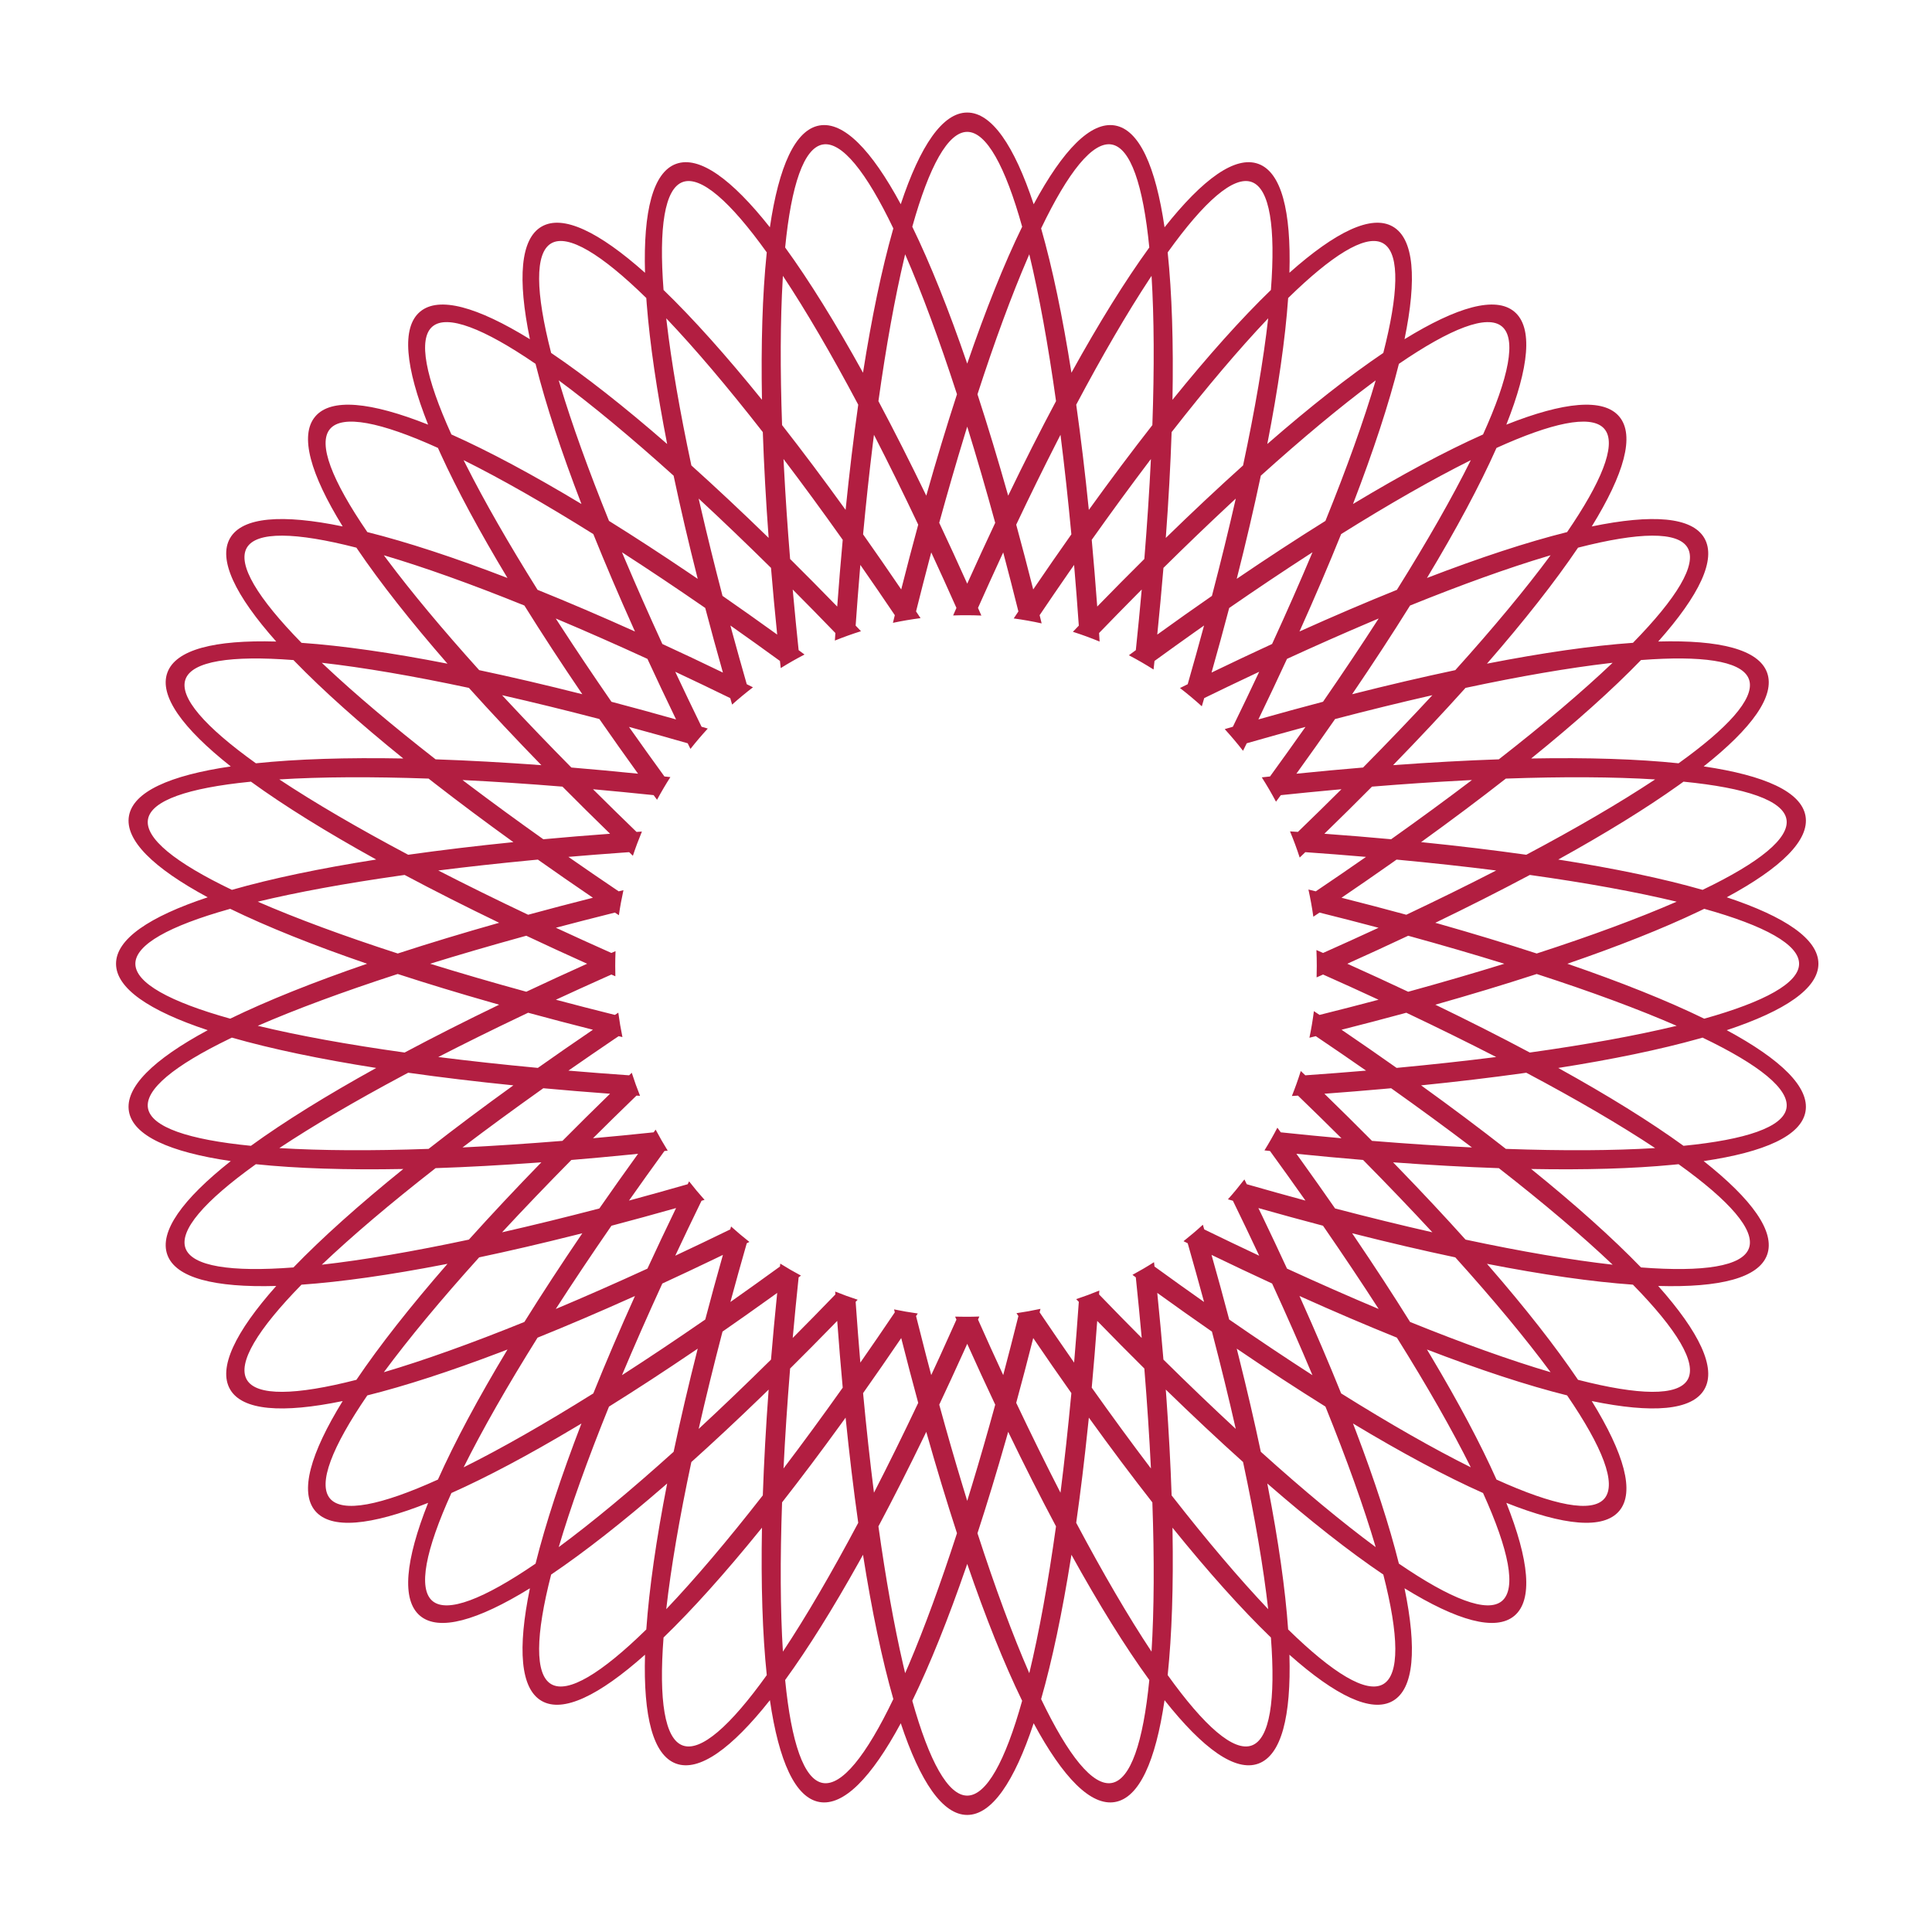 <?xml version="1.0" encoding="UTF-8"?>
<svg width="100px" height="100px" viewBox="0 0 100 100" version="1.1" xmlns="http://www.w3.org/2000/svg" xmlns:xlink="http://www.w3.org/1999/xlink">
    <!-- Generator: Sketch 63.1 (92452) - https://sketch.com -->
    <title>atoms / values / pos / four</title>
    <desc>Created with Sketch.</desc>
    <g id="atoms-/-values-/-pos-/-four" stroke="none" stroke-width="1" fill="none" fill-rule="evenodd">
        <path d="M50.063,5.825 C51.332,5.825 52.495,7.532 53.503,10.572 C55.023,7.753 56.464,6.274 57.714,6.495 C58.964,6.715 59.812,8.597 60.277,11.765 C62.264,9.254 63.94,8.048 65.132,8.482 C66.324,8.916 66.833,10.918 66.741,14.118 C69.133,11.99 70.993,11.093 72.092,11.728 C73.191,12.362 73.345,14.421 72.698,17.557 C75.424,15.877 77.411,15.317 78.383,16.133 C79.355,16.949 79.149,19.003 77.968,21.979 C80.944,20.798 82.998,20.591 83.814,21.563 C84.63,22.536 84.07,24.523 82.389,27.249 C85.525,26.602 87.584,26.755 88.218,27.854 C88.853,28.953 87.956,30.813 85.829,33.205 C89.029,33.114 91.03,33.622 91.464,34.815 C91.898,36.007 90.692,37.683 88.182,39.669 C91.349,40.135 93.231,40.983 93.452,42.233 C93.672,43.482 92.193,44.923 89.376,46.443 C92.415,47.452 94.121,48.614 94.121,49.883 C94.121,51.152 92.415,52.314 89.376,53.322 C92.194,54.843 93.672,56.284 93.452,57.533 C93.232,58.783 91.349,59.632 88.181,60.097 C90.692,62.084 91.898,63.759 91.464,64.952 C91.03,66.144 89.029,66.653 85.828,66.561 C87.956,68.953 88.853,70.813 88.218,71.912 C87.584,73.011 85.525,73.164 82.389,72.518 C84.069,75.243 84.629,77.231 83.814,78.203 C82.998,79.175 80.944,78.969 77.968,77.788 C79.149,80.763 79.355,82.818 78.383,83.634 C77.411,84.449 75.424,83.889 72.698,82.209 C73.345,85.345 73.191,87.404 72.093,88.039 C70.994,88.673 69.134,87.776 66.741,85.649 C66.833,88.849 66.324,90.85 65.132,91.285 C63.939,91.719 62.263,90.512 60.277,88.001 C59.812,91.169 58.964,93.051 57.714,93.272 C56.464,93.492 55.023,92.014 53.502,89.195 C52.495,92.235 51.332,93.941 50.063,93.941 C48.794,93.941 47.632,92.235 46.624,89.196 C45.104,92.014 43.662,93.492 42.412,93.272 C41.163,93.051 40.314,91.169 39.85,88.002 C37.863,90.512 36.187,91.718 34.995,91.285 C33.802,90.85 33.294,88.849 33.386,85.647 C30.993,87.776 29.133,88.673 28.034,88.039 C26.935,87.404 26.782,85.345 27.428,82.21 C24.703,83.889 22.715,84.449 21.743,83.634 C20.771,82.818 20.978,80.764 22.159,77.788 C19.183,78.969 17.129,79.176 16.313,78.203 C15.497,77.231 16.057,75.244 17.737,72.518 C14.602,73.165 12.543,73.011 11.909,71.912 C11.274,70.813 12.17,68.953 14.298,66.561 C11.098,66.653 9.097,66.144 8.663,64.952 C8.229,63.76 9.434,62.084 11.945,60.097 C8.777,59.632 6.895,58.783 6.675,57.533 C6.454,56.284 7.933,54.842 10.752,53.322 C7.713,52.315 6.006,51.152 6.006,49.883 C6.006,48.614 7.712,47.452 10.751,46.444 C7.933,44.924 6.455,43.482 6.675,42.233 C6.895,40.983 8.778,40.135 11.945,39.67 C9.434,37.683 8.228,36.007 8.663,34.815 C9.097,33.622 11.098,33.114 14.298,33.206 C12.17,30.813 11.274,28.953 11.908,27.854 C12.543,26.755 14.601,26.602 17.737,27.248 C16.057,24.523 15.497,22.536 16.313,21.563 C17.129,20.591 19.183,20.798 22.159,21.979 C20.977,19.003 20.771,16.949 21.743,16.133 C22.715,15.317 24.703,15.877 27.428,17.557 C26.782,14.422 26.935,12.362 28.034,11.728 C29.133,11.093 30.994,11.99 33.386,14.119 C33.293,10.918 33.802,8.916 34.994,8.482 C36.187,8.048 37.863,9.254 39.849,11.765 C40.315,8.597 41.163,6.715 42.413,6.495 C43.662,6.274 45.103,7.753 46.623,10.57 C47.632,7.532 48.794,5.825 50.063,5.825 Z M50.063,80.947 L50.009,81.106 C49.072,83.821 48.134,86.155 47.22,88.032 C48.096,91.163 49.07,92.941 50.063,92.941 C51.057,92.941 52.031,91.163 52.906,88.032 C51.974,86.117 51.018,83.729 50.063,80.947 Z M55.457,80.474 L55.431,80.639 C54.98,83.475 54.462,85.937 53.888,87.945 C55.294,90.877 56.562,92.46 57.541,92.287 C58.519,92.114 59.169,90.194 59.488,86.958 C58.237,85.235 56.881,83.049 55.457,80.474 Z M44.669,80.474 L44.467,80.838 C43.118,83.255 41.831,85.316 40.639,86.957 C40.957,90.194 41.607,92.114 42.586,92.287 C43.565,92.46 44.833,90.877 46.239,87.944 C45.653,85.898 45.126,83.38 44.669,80.474 Z M39.439,79.072 L39.334,79.203 C37.525,81.433 35.847,83.305 34.345,84.757 C34.096,88 34.403,90.005 35.337,90.345 C36.271,90.685 37.794,89.347 39.688,86.703 C39.466,84.585 39.385,82.014 39.439,79.072 Z M60.687,79.073 L60.69,79.241 C60.739,82.112 60.656,84.625 60.439,86.703 C62.333,89.346 63.856,90.685 64.79,90.345 C65.724,90.005 66.03,88 65.782,84.757 C64.251,83.278 62.536,81.361 60.687,79.073 Z M65.595,76.785 L65.626,76.948 C66.173,79.767 66.528,82.257 66.674,84.341 C68.999,86.616 70.732,87.67 71.593,87.173 C72.453,86.676 72.407,84.648 71.6,81.499 C69.835,80.307 67.813,78.717 65.595,76.785 Z M34.532,76.785 L34.392,76.907 C32.228,78.784 30.254,80.333 28.527,81.499 C27.719,84.649 27.673,86.676 28.534,87.173 C29.395,87.67 31.128,86.616 33.452,84.341 C33.602,82.217 33.968,79.671 34.532,76.785 Z M52.183,74.111 L52.076,74.489 C51.586,76.208 51.091,77.836 50.594,79.36 C51.508,82.18 52.413,84.623 53.276,86.604 C53.782,84.504 54.249,81.94 54.659,79.004 C53.851,77.486 53.023,75.851 52.183,74.111 Z M47.943,74.112 L47.861,74.282 C47.05,75.958 46.249,77.536 45.467,79.005 C45.848,81.731 46.278,84.136 46.743,86.147 L46.85,86.603 L47.036,86.173 C47.843,84.272 48.684,81.978 49.533,79.36 C49,77.724 48.468,75.97 47.943,74.112 Z M43.768,73.376 L43.54,73.692 C42.491,75.14 41.469,76.5 40.48,77.763 C40.375,80.725 40.389,83.331 40.523,85.488 C41.717,83.688 43.032,81.438 44.422,78.821 C44.181,77.117 43.963,75.297 43.768,73.376 Z M56.359,73.376 L56.318,73.763 C56.134,75.542 55.929,77.232 55.704,78.82 C57.094,81.438 58.409,83.687 59.603,85.488 C59.737,83.331 59.752,80.725 59.646,77.763 C58.586,76.409 57.487,74.943 56.359,73.376 Z M60.34,71.924 L60.37,72.315 C60.497,74.099 60.589,75.798 60.643,77.402 C62.467,79.738 64.153,81.724 65.641,83.291 C65.398,81.143 64.96,78.573 64.341,75.674 C63.062,74.525 61.725,73.271 60.34,71.924 Z M39.785,71.924 L39.382,72.316 C38.141,73.516 36.939,74.638 35.784,75.676 C35.167,78.575 34.728,81.143 34.485,83.29 C35.974,81.724 37.66,79.737 39.483,77.4 C39.542,75.681 39.643,73.851 39.785,71.924 Z M30.096,73.68 L29.739,73.893 C27.362,75.311 25.217,76.453 23.365,77.278 C22.022,80.24 21.625,82.229 22.386,82.868 C23.147,83.506 25.037,82.77 27.72,80.934 C28.237,78.868 29.039,76.424 30.096,73.68 Z M70.03,73.679 L70.179,74.068 C71.163,76.655 71.915,78.966 72.406,80.933 C75.089,82.77 76.979,83.506 77.74,82.868 C78.502,82.229 78.105,80.24 76.762,77.278 C74.818,76.412 72.55,75.197 70.03,73.679 Z M64.013,69.805 L64.108,70.184 C64.543,71.918 64.928,73.575 65.26,75.144 C67.462,77.13 69.468,78.794 71.206,80.079 C70.594,78.006 69.716,75.552 68.604,72.804 C67.144,71.894 65.61,70.892 64.013,69.805 Z M36.114,69.805 L35.957,69.912 C34.416,70.958 32.933,71.925 31.521,72.806 C30.41,75.553 29.532,78.006 28.92,80.078 C30.658,78.795 32.664,77.13 34.866,75.145 C35.222,73.462 35.639,71.677 36.114,69.805 Z M26.268,69.85 L25.879,69.999 C23.291,70.983 20.98,71.735 19.012,72.226 C17.176,74.91 16.44,76.799 17.079,77.561 C17.718,78.322 19.706,77.925 22.668,76.582 C23.535,74.638 24.75,72.37 26.268,69.85 Z M73.859,69.85 L74.073,70.207 C75.491,72.585 76.633,74.73 77.458,76.582 C80.42,77.925 82.409,78.322 83.048,77.561 C83.687,76.799 82.95,74.909 81.113,72.225 C79.049,71.71 76.604,70.907 73.859,69.85 Z M50.063,69.556 L49.871,69.983 C49.45,70.914 49.031,71.822 48.615,72.706 C49.015,74.166 49.418,75.565 49.822,76.895 L50.063,77.684 L50.305,76.895 C50.709,75.564 51.112,74.166 51.513,72.706 C51.032,71.688 50.549,70.637 50.063,69.556 Z M53.479,69.257 L53.476,69.272 C53.187,70.415 52.894,71.529 52.599,72.611 C53.377,74.252 54.143,75.807 54.891,77.263 C55.096,75.638 55.284,73.915 55.454,72.107 C54.804,71.188 54.145,70.238 53.479,69.257 Z M46.647,69.258 L46.64,69.268 C45.976,70.245 45.32,71.192 44.673,72.108 C44.842,73.916 45.031,75.639 45.236,77.262 C45.984,75.807 46.75,74.253 47.527,72.612 C47.231,71.525 46.937,70.406 46.647,69.258 Z M43.334,68.369 L43.117,68.593 C42.366,69.363 41.625,70.111 40.896,70.834 C40.749,72.644 40.635,74.373 40.555,76.007 C41.544,74.704 42.569,73.306 43.619,71.826 C43.516,70.705 43.421,69.552 43.334,68.369 Z M56.793,68.371 L56.791,68.382 C56.705,69.56 56.61,70.708 56.508,71.825 C57.558,73.306 58.582,74.704 59.572,76.008 C59.491,74.373 59.378,72.644 59.231,70.834 C58.432,70.042 57.618,69.22 56.793,68.371 Z M67.261,67.08 L67.338,67.253 C68.1,68.952 68.795,70.579 69.417,72.122 C71.93,73.695 74.194,74.986 76.128,75.948 C75.165,74.013 73.875,71.749 72.302,69.236 C70.706,68.593 69.022,67.873 67.261,67.08 Z M32.866,67.08 L32.693,67.158 C30.994,67.92 29.367,68.615 27.824,69.237 C26.252,71.749 24.961,74.013 23.998,75.948 C25.932,74.986 28.197,73.695 30.71,72.123 C31.353,70.526 32.073,68.841 32.866,67.08 Z M40.227,66.921 L39.847,67.194 C39.017,67.79 38.2,68.366 37.397,68.923 C36.938,70.681 36.526,72.364 36.163,73.96 C37.364,72.847 38.615,71.649 39.907,70.373 C40.001,69.251 40.107,68.1 40.227,66.921 Z M59.898,66.919 L59.901,66.934 C60.02,68.108 60.126,69.255 60.219,70.373 C61.511,71.649 62.762,72.847 63.963,73.959 C63.601,72.363 63.189,70.681 62.73,68.924 C61.804,68.282 60.86,67.613 59.898,66.919 Z M76.965,65.415 L77.075,65.541 C78.957,67.709 80.51,69.688 81.679,71.419 C84.828,72.227 86.855,72.273 87.352,71.412 C87.849,70.551 86.796,68.818 84.52,66.494 C82.398,66.345 79.852,65.979 76.965,65.415 Z M23.162,65.415 L22.998,65.447 C20.179,65.993 17.689,66.348 15.605,66.495 C13.331,68.819 12.277,70.551 12.775,71.412 C13.271,72.273 15.298,72.227 18.448,71.419 C19.64,69.654 21.23,67.633 23.162,65.415 Z M62.708,64.953 L62.712,64.966 C63.034,66.102 63.338,67.214 63.623,68.298 C65.116,69.33 66.557,70.293 67.932,71.179 C67.299,69.671 66.601,68.085 65.844,66.435 C64.821,65.963 63.775,65.469 62.708,64.953 Z M37.418,64.953 L36.996,65.157 C36.075,65.599 35.17,66.026 34.282,66.435 C33.525,68.086 32.827,69.671 32.193,71.179 C33.569,70.293 35.01,69.33 36.504,68.298 C36.79,67.21 37.095,66.094 37.418,64.953 Z M51.926,28.593 L51.773,28.924 C51.391,29.752 51.007,30.6 50.621,31.465 L50.795,31.861 C50.532,31.849 50.267,31.844 50,31.844 C49.777,31.844 49.555,31.848 49.334,31.856 C49.391,31.724 49.448,31.594 49.505,31.465 C49.068,30.484 48.633,29.525 48.201,28.593 L48.107,28.947 C47.875,29.828 47.644,30.729 47.415,31.647 L47.647,31.995 C47.164,32.057 46.688,32.139 46.218,32.238 C46.251,32.104 46.283,31.973 46.315,31.841 C45.714,30.95 45.119,30.082 44.531,29.239 L44.501,29.604 C44.425,30.512 44.354,31.438 44.288,32.382 L44.564,32.671 C44.106,32.815 43.655,32.977 43.213,33.155 C43.222,33.024 43.23,32.894 43.239,32.765 C42.492,31.992 41.756,31.241 41.031,30.513 L41.064,30.877 C41.147,31.785 41.238,32.71 41.337,33.652 L41.642,33.878 C41.222,34.096 40.811,34.33 40.411,34.58 C40.397,34.456 40.384,34.333 40.37,34.211 C39.501,33.579 38.645,32.967 37.805,32.376 L37.9,32.729 C38.14,33.609 38.391,34.505 38.652,35.415 L38.973,35.575 C38.602,35.859 38.242,36.157 37.894,36.469 C37.861,36.356 37.829,36.245 37.797,36.134 C36.83,35.662 35.881,35.207 34.951,34.771 L35.006,34.889 C35.426,35.782 35.861,36.691 36.312,37.616 L36.635,37.71 C36.323,38.05 36.024,38.4 35.738,38.763 C35.69,38.665 35.642,38.568 35.595,38.472 C34.562,38.175 33.548,37.893 32.556,37.624 L32.631,37.732 C33.199,38.538 33.786,39.358 34.391,40.19 L34.698,40.223 C34.454,40.605 34.224,40.996 34.008,41.396 C33.948,41.315 33.89,41.236 33.832,41.156 C32.765,41.045 31.718,40.943 30.694,40.851 L30.786,40.942 C31.486,41.638 32.207,42.345 32.947,43.06 L33.225,43.041 C33.055,43.452 32.899,43.869 32.758,44.294 C32.693,44.231 32.629,44.17 32.565,44.108 L32.173,44.136 C31.237,44.203 30.319,44.275 29.42,44.352 C30.264,44.94 31.131,45.535 32.022,46.135 L32.269,46.076 C32.175,46.502 32.096,46.934 32.033,47.371 C31.964,47.326 31.896,47.28 31.828,47.235 L31.599,47.292 C30.636,47.533 29.694,47.776 28.773,48.02 C29.706,48.453 30.663,48.888 31.645,49.325 L31.86,49.231 C31.849,49.486 31.844,49.742 31.844,50 C31.844,50.178 31.846,50.355 31.851,50.532 C31.782,50.502 31.714,50.472 31.646,50.442 L31.286,50.602 C30.429,50.985 29.591,51.367 28.772,51.746 C29.765,52.01 30.785,52.272 31.827,52.532 L32.003,52.415 C32.06,52.841 32.131,53.263 32.217,53.679 C32.151,53.663 32.087,53.648 32.022,53.632 L31.827,53.762 C31.005,54.319 30.202,54.87 29.42,55.415 C30.443,55.502 31.492,55.583 32.563,55.658 L32.7,55.527 C32.829,55.931 32.972,56.329 33.128,56.72 C33.067,56.716 33.006,56.712 32.945,56.708 L32.778,56.87 C32.064,57.56 31.369,58.243 30.694,58.915 C31.718,58.824 32.765,58.722 33.833,58.609 L33.936,58.469 C34.132,58.84 34.34,59.202 34.56,59.557 L34.391,59.576 L34.391,59.576 C33.759,60.446 33.147,61.301 32.556,62.142 C33.548,61.874 34.561,61.592 35.594,61.295 L35.667,61.146 C35.923,61.475 36.19,61.795 36.468,62.105 L36.311,62.151 L36.311,62.151 C35.841,63.116 35.387,64.065 34.951,64.995 C35.882,64.559 36.831,64.105 37.797,63.634 L37.84,63.483 C38.147,63.76 38.464,64.027 38.789,64.282 L38.652,64.351 L38.652,64.351 C38.355,65.384 38.073,66.398 37.805,67.391 C38.645,66.799 39.501,66.187 40.37,65.556 L40.387,65.405 C40.736,65.624 41.093,65.83 41.458,66.025 L41.337,66.114 L41.337,66.114 C41.225,67.182 41.123,68.229 41.031,69.252 C41.756,68.525 42.493,67.773 43.239,67 L43.229,66.851 C43.611,67.005 43.999,67.146 44.393,67.274 L44.288,67.383 L44.288,67.383 C44.363,68.454 44.444,69.503 44.531,70.528 C45.119,69.685 45.714,68.817 46.315,67.926 L46.277,67.774 C46.681,67.858 47.09,67.929 47.504,67.986 L47.415,68.119 L47.415,68.119 C47.588,68.814 47.762,69.499 47.937,70.173 L48.2,71.173 L48.634,70.234 C48.923,69.602 49.213,68.958 49.505,68.303 L49.437,68.148 C49.624,68.153 49.812,68.156 50,68.156 C50.232,68.156 50.462,68.152 50.691,68.143 C50.668,68.197 50.645,68.25 50.622,68.302 C51.058,69.283 51.493,70.241 51.926,71.174 C52.19,70.181 52.452,69.162 52.712,68.119 L52.613,67.97 C53.032,67.909 53.446,67.835 53.855,67.746 C53.841,67.806 53.826,67.867 53.811,67.926 C54.413,68.817 55.008,69.685 55.596,70.528 C55.682,69.504 55.764,68.455 55.839,67.383 L55.703,67.243 C56.109,67.108 56.509,66.96 56.901,66.799 C56.897,66.866 56.892,66.933 56.888,67 C57.633,67.773 58.37,68.525 59.095,69.253 C59.003,68.229 58.901,67.182 58.789,66.114 L58.616,65.986 C58.996,65.78 59.369,65.562 59.732,65.33 C59.74,65.406 59.748,65.481 59.756,65.555 C60.625,66.186 61.481,66.799 62.322,67.39 C62.053,66.398 61.771,65.384 61.475,64.351 L61.259,64.244 C61.603,63.972 61.937,63.688 62.26,63.392 C62.284,63.473 62.307,63.554 62.33,63.634 C63.296,64.105 64.245,64.559 65.176,64.996 C64.74,64.065 64.286,63.116 63.815,62.151 L63.558,62.076 C63.854,61.744 64.138,61.401 64.41,61.047 C64.451,61.13 64.492,61.213 64.532,61.295 C65.565,61.591 66.579,61.874 67.571,62.142 C66.979,61.301 66.367,60.445 65.735,59.576 L65.448,59.544 C65.685,59.162 65.908,58.77 66.117,58.369 C66.177,58.449 66.235,58.529 66.293,58.609 C67.362,58.722 68.41,58.824 69.434,58.916 C68.706,58.191 67.954,57.454 67.182,56.709 L66.868,56.729 C67.037,56.306 67.191,55.874 67.328,55.436 C67.408,55.51 67.485,55.584 67.563,55.658 C68.635,55.583 69.684,55.502 70.708,55.415 C69.865,54.828 68.997,54.233 68.106,53.632 L67.943,53.671 L67.776,53.713 C67.87,53.26 67.948,52.801 68.007,52.337 C68.105,52.402 68.202,52.467 68.299,52.532 C69.341,52.272 70.359,52.01 71.353,51.746 C70.421,51.313 69.463,50.878 68.481,50.441 L68.33,50.509 L68.147,50.589 C68.153,50.393 68.156,50.197 68.156,50 C68.156,49.723 68.15,49.447 68.138,49.174 C68.254,49.224 68.369,49.275 68.483,49.325 C69.464,48.888 70.421,48.453 71.354,48.021 C70.36,47.757 69.342,47.494 68.299,47.235 L67.978,47.449 C67.912,46.974 67.826,46.504 67.724,46.042 C67.852,46.073 67.979,46.104 68.105,46.135 C68.996,45.534 69.863,44.94 70.705,44.353 C69.683,44.264 68.634,44.183 67.563,44.108 L67.272,44.387 C67.123,43.927 66.956,43.475 66.771,43.032 C66.909,43.041 67.044,43.05 67.18,43.059 C67.953,42.313 68.704,41.576 69.433,40.851 L69.068,40.884 C68.161,40.967 67.236,41.058 66.295,41.157 L66.045,41.495 C65.817,41.065 65.572,40.645 65.31,40.236 L65.736,40.19 L65.736,40.19 C66.367,39.321 66.979,38.465 67.571,37.625 L67.274,37.705 C66.376,37.949 65.461,38.205 64.531,38.472 L64.339,38.861 C64.038,38.475 63.722,38.1 63.392,37.739 L63.813,37.616 L63.813,37.616 C64.285,36.65 64.739,35.702 65.176,34.771 L64.845,34.927 C64.02,35.315 63.181,35.718 62.33,36.133 L62.206,36.558 C61.842,36.228 61.465,35.912 61.076,35.612 L61.475,35.415 L61.475,35.415 C61.771,34.382 62.054,33.368 62.322,32.376 L61.874,32.692 C61.178,33.185 60.472,33.691 59.757,34.211 L59.708,34.654 C59.293,34.391 58.868,34.145 58.431,33.916 L58.79,33.652 L58.79,33.652 C58.902,32.584 59.004,31.537 59.096,30.513 L58.838,30.773 C58.196,31.42 57.546,32.084 56.888,32.765 L56.916,33.207 C56.464,33.021 56.003,32.852 55.533,32.702 L55.839,32.383 L55.839,32.383 C55.764,31.312 55.683,30.263 55.595,29.24 L55.282,29.689 C54.796,30.391 54.306,31.108 53.811,31.841 L53.915,32.267 C53.44,32.162 52.958,32.077 52.47,32.01 L52.712,31.648 L52.712,31.648 C52.452,30.605 52.19,29.586 51.926,28.593 Z M30.141,63.833 L29.763,63.928 C28.028,64.364 26.37,64.749 24.801,65.081 C22.816,67.282 21.152,69.288 19.868,71.026 C21.941,70.414 24.394,69.536 27.142,68.424 C28.052,66.965 29.055,65.43 30.141,63.833 Z M69.986,63.833 L70.092,63.99 C71.138,65.53 72.104,67.012 72.985,68.424 C75.732,69.536 78.186,70.414 80.259,71.026 C78.974,69.288 77.311,67.283 75.326,65.081 C73.643,64.725 71.858,64.308 69.986,63.833 Z M34.992,62.531 L34.981,62.532 C33.845,62.854 32.733,63.158 31.648,63.444 C30.616,64.937 29.653,66.378 28.766,67.753 C30.275,67.119 31.861,66.421 33.511,65.664 C33.983,64.642 34.476,63.597 34.992,62.531 Z M65.133,62.529 L65.337,62.95 C65.78,63.871 66.206,64.776 66.615,65.663 C68.265,66.42 69.851,67.119 71.36,67.753 C70.473,66.377 69.51,64.937 68.478,63.443 C67.389,63.156 66.273,62.851 65.133,62.529 Z M13.243,60.259 L13.191,60.297 C10.583,62.173 9.265,63.682 9.602,64.61 C9.942,65.544 11.947,65.851 15.189,65.602 C16.669,64.071 18.586,62.356 20.874,60.507 C17.932,60.562 15.361,60.48 13.243,60.259 Z M86.883,60.259 L86.569,60.29 C84.513,60.488 82.05,60.559 79.253,60.507 C81.541,62.356 83.458,64.072 84.938,65.602 C88.18,65.851 90.185,65.544 90.524,64.61 C90.864,63.676 89.526,62.152 86.883,60.259 Z M72.106,60.162 L72.377,60.442 C73.622,61.726 74.784,62.969 75.856,64.162 C78.754,64.78 81.323,65.218 83.471,65.461 C81.905,63.973 79.918,62.287 77.581,60.464 C75.862,60.405 74.032,60.304 72.106,60.162 Z M28.021,60.161 L27.832,60.175 C25.975,60.31 24.209,60.407 22.546,60.463 C20.209,62.286 18.223,63.972 16.656,65.461 C18.803,65.219 21.371,64.78 24.27,64.162 C25.421,62.883 26.674,61.545 28.021,60.161 Z M33.026,59.72 L32.559,59.767 C31.543,59.868 30.547,59.959 29.573,60.04 C28.297,61.332 27.099,62.583 25.986,63.784 C27.583,63.421 29.265,63.009 31.022,62.55 C31.664,61.625 32.333,60.681 33.026,59.72 Z M67.101,59.72 L67.374,60.1 C67.97,60.93 68.547,61.747 69.104,62.55 C70.861,63.009 72.544,63.421 74.14,63.784 C73.027,62.583 71.829,61.331 70.553,60.039 C69.432,59.946 68.28,59.84 67.101,59.72 Z M78.999,55.524 L78.826,55.549 C77.173,55.78 75.411,55.99 73.555,56.178 C75.122,57.307 76.589,58.406 77.943,59.466 C80.906,59.572 83.512,59.557 85.669,59.424 C83.868,58.23 81.618,56.914 78.999,55.524 Z M21.128,55.524 L20.868,55.662 C18.36,57.001 16.199,58.269 14.458,59.424 C16.614,59.557 19.221,59.572 22.183,59.466 C23.538,58.406 25.005,57.307 26.572,56.178 C24.65,55.984 22.831,55.765 21.128,55.524 Z M72.005,56.327 L71.61,56.363 C70.614,56.452 69.594,56.535 68.551,56.612 C69.4,57.438 70.221,58.251 71.014,59.051 C72.824,59.198 74.553,59.312 76.188,59.392 C74.884,58.403 73.486,57.378 72.005,56.327 Z M28.122,56.327 L27.986,56.424 C26.555,57.441 25.203,58.433 23.939,59.392 C25.574,59.312 27.302,59.198 29.112,59.051 C29.905,58.252 30.727,57.438 31.576,56.612 C30.395,56.525 29.243,56.43 28.122,56.327 Z M12.001,53.707 L11.857,53.777 C9.017,55.155 7.49,56.397 7.659,57.36 C7.832,58.339 9.752,58.989 12.988,59.307 C14.712,58.057 16.898,56.701 19.473,55.277 C16.566,54.82 14.048,54.293 12.001,53.707 Z M88.124,53.707 L87.925,53.764 C85.915,54.327 83.466,54.835 80.654,55.277 C83.228,56.701 85.414,58.057 87.138,59.307 C90.374,58.989 92.295,58.339 92.467,57.36 C92.64,56.381 91.057,55.113 88.124,53.707 Z M72.79,52.419 L72.626,52.464 C71.592,52.745 70.528,53.023 69.438,53.299 C70.417,53.965 71.368,54.624 72.288,55.274 C74.096,55.104 75.818,54.916 77.442,54.711 C75.985,53.963 74.431,53.197 72.79,52.419 Z M27.336,52.419 L27.011,52.574 C25.489,53.298 24.044,54.012 22.685,54.711 C24.309,54.916 26.032,55.104 27.839,55.274 C28.759,54.624 29.71,53.965 30.69,53.299 C29.542,53.009 28.423,52.715 27.336,52.419 Z M79.54,50.414 L79.431,50.449 C77.827,50.97 76.109,51.489 74.292,52.003 C76.031,52.843 77.665,53.67 79.183,54.479 C82.119,54.069 84.683,53.602 86.784,53.096 C84.803,52.233 82.36,51.328 79.54,50.414 Z M20.587,50.414 L20.526,50.433 C17.733,51.341 15.31,52.239 13.343,53.095 C15.443,53.602 18.007,54.069 20.943,54.479 C22.461,53.67 24.097,52.842 25.836,52.003 L25.46,51.896 C23.74,51.406 22.112,50.911 20.587,50.414 Z M88.211,47.04 L87.926,47.177 C86.061,48.066 83.772,48.975 81.126,49.883 C83.909,50.838 86.297,51.794 88.211,52.727 C91.343,51.851 93.121,50.877 93.121,49.883 C93.121,48.889 91.343,47.915 88.211,47.04 Z M11.915,47.04 L11.854,47.058 C8.761,47.928 7.006,48.896 7.006,49.883 C7.006,50.877 8.784,51.851 11.916,52.726 C13.831,51.794 16.219,50.838 19.001,49.883 C16.219,48.929 13.83,47.972 11.915,47.04 Z M27.241,48.434 L27.079,48.478 C25.387,48.945 23.778,49.414 22.263,49.883 C23.827,50.367 25.49,50.852 27.241,51.332 C28.259,50.852 29.31,50.369 30.39,49.883 C29.31,49.398 28.259,48.914 27.241,48.434 Z M72.887,48.434 L72.732,48.506 C71.762,48.963 70.763,49.422 69.736,49.883 C70.817,50.369 71.868,50.853 72.887,51.333 C74.637,50.852 76.3,50.367 77.863,49.884 C76.3,49.399 74.637,48.915 72.887,48.434 Z M20.943,45.287 L20.653,45.328 C17.838,45.729 15.374,46.181 13.342,46.671 C15.324,47.534 17.768,48.439 20.588,49.353 C22.223,48.82 23.978,48.288 25.837,47.763 C24.097,46.924 22.461,46.096 20.943,45.287 Z M79.184,45.287 L79.084,45.34 C77.594,46.132 75.992,46.942 74.29,47.764 L74.474,47.815 C76.265,48.324 77.958,48.837 79.54,49.353 C82.359,48.439 84.803,47.534 86.784,46.671 C84.683,46.165 82.12,45.698 79.184,45.287 Z M27.84,44.493 L27.481,44.527 C25.803,44.688 24.201,44.864 22.685,45.056 C24.141,45.804 25.695,46.57 27.336,47.347 C28.422,47.051 29.54,46.758 30.689,46.467 C29.709,45.801 28.759,45.143 27.84,44.493 Z M72.286,44.493 L71.963,44.721 C71.145,45.297 70.302,45.879 69.436,46.467 C70.586,46.758 71.704,47.051 72.791,47.347 C74.432,46.57 75.986,45.804 77.442,45.056 C75.817,44.851 74.094,44.662 72.286,44.493 Z M12.989,40.459 L12.925,40.466 C9.727,40.786 7.831,41.434 7.66,42.406 C7.487,43.385 9.07,44.653 12.003,46.059 C14.049,45.473 16.567,44.946 19.472,44.489 C16.898,43.066 14.712,41.71 12.989,40.459 Z M87.138,40.459 L86.881,40.644 C85.199,41.843 83.102,43.136 80.654,44.49 C83.56,44.946 86.078,45.473 88.125,46.059 C91.057,44.653 92.639,43.385 92.467,42.406 C92.294,41.428 90.374,40.777 87.138,40.459 Z M77.943,40.3 C76.588,41.36 75.122,42.459 73.555,43.588 C75.477,43.783 77.297,44.002 79,44.242 C81.6,42.862 83.836,41.555 85.631,40.368 L85.669,40.343 C83.512,40.209 80.906,40.195 77.943,40.3 Z M14.457,40.343 C16.259,41.537 18.508,42.852 21.127,44.242 C22.83,44.002 24.65,43.783 26.572,43.589 C25.127,42.547 23.767,41.532 22.501,40.548 L22.184,40.3 C19.221,40.195 16.614,40.209 14.457,40.343 Z M76.188,40.374 L75.717,40.399 C74.222,40.477 72.651,40.582 71.014,40.716 C70.221,41.515 69.399,42.329 68.549,43.155 C69.731,43.241 70.884,43.336 72.005,43.439 C73.486,42.388 74.884,41.364 76.188,40.374 Z M23.94,40.375 L24.248,40.608 C25.463,41.525 26.758,42.472 28.123,43.44 C29.244,43.336 30.396,43.241 31.578,43.155 C30.728,42.329 29.906,41.515 29.113,40.716 C27.303,40.568 25.574,40.455 23.94,40.375 Z M25.988,35.983 L26.25,36.266 C27.288,37.38 28.398,38.536 29.574,39.727 C30.696,39.82 31.848,39.927 33.026,40.047 C32.333,39.086 31.664,38.141 31.022,37.216 C29.266,36.758 27.583,36.346 25.988,35.983 Z M74.14,35.982 L74.039,36.006 C72.473,36.363 70.824,36.767 69.104,37.217 C68.462,38.142 67.794,39.086 67.1,40.047 C68.279,39.927 69.43,39.82 70.552,39.727 C71.829,38.435 73.027,37.183 74.14,35.982 Z M16.656,34.305 L16.855,34.493 C18.389,35.935 20.307,37.556 22.546,39.303 C24.266,39.362 26.095,39.463 28.021,39.605 C26.674,38.221 25.421,36.884 24.271,35.605 C21.372,34.986 18.803,34.548 16.656,34.305 Z M83.469,34.306 L83.318,34.323 C81.202,34.569 78.686,35.001 75.855,35.605 C74.705,36.884 73.452,38.221 72.106,39.604 C74.031,39.463 75.86,39.362 77.579,39.303 C79.916,37.481 81.903,35.795 83.469,34.306 Z M9.602,35.157 C9.262,36.091 10.601,37.614 13.245,39.508 C15.362,39.286 17.933,39.205 20.874,39.259 C18.616,37.435 16.72,35.741 15.248,34.225 L15.19,34.165 C11.947,33.916 9.942,34.223 9.602,35.157 Z M84.938,34.164 C83.458,35.695 81.541,37.41 79.253,39.259 C82.194,39.205 84.765,39.286 86.882,39.508 C89.438,37.677 90.774,36.193 90.553,35.252 L90.524,35.157 L90.485,35.066 C90.05,34.203 88.073,33.924 84.938,34.164 Z M28.766,32.013 L28.977,32.339 C29.805,33.616 30.698,34.947 31.649,36.324 C32.737,36.61 33.853,36.915 34.993,37.238 C34.477,36.171 33.983,35.125 33.511,34.103 C31.861,33.346 30.275,32.648 28.766,32.013 Z M71.36,32.013 L70.927,32.196 C69.548,32.781 68.108,33.418 66.615,34.103 C66.143,35.125 65.649,36.171 65.134,37.237 C66.274,36.915 67.39,36.61 68.479,36.323 C69.51,34.83 70.473,33.389 71.36,32.013 Z M80.259,28.74 L80.094,28.789 C78.056,29.399 75.66,30.26 72.985,31.342 C72.075,32.802 71.072,34.336 69.986,35.933 C71.858,35.459 73.643,35.042 75.326,34.686 C77.31,32.484 78.974,30.478 80.259,28.74 Z M19.869,28.741 L20.031,28.96 C21.292,30.647 22.9,32.576 24.802,34.686 C26.485,35.042 28.269,35.459 30.141,35.933 C29.054,34.336 28.052,32.802 27.142,31.342 C24.394,30.23 21.941,29.353 19.869,28.741 Z M67.934,28.586 L67.782,28.684 C66.452,29.544 65.062,30.474 63.623,31.469 C63.336,32.557 63.031,33.673 62.709,34.812 C63.775,34.298 64.821,33.803 65.843,33.332 C66.601,31.682 67.299,30.095 67.934,28.586 Z M32.193,28.586 L32.344,28.943 C32.938,30.345 33.586,31.812 34.284,33.333 C35.306,33.803 36.351,34.297 37.418,34.813 C37.095,33.673 36.79,32.557 36.503,31.468 C35.009,30.436 33.568,29.473 32.193,28.586 Z M12.774,28.354 C12.277,29.215 13.331,30.948 15.606,33.273 C17.729,33.421 20.275,33.787 23.161,34.352 C21.255,32.163 19.681,30.165 18.495,28.417 L18.448,28.347 C15.298,27.539 13.271,27.494 12.774,28.354 Z M81.679,28.347 C80.487,30.111 78.897,32.133 76.965,34.351 C79.852,33.787 82.398,33.421 84.522,33.272 C86.796,30.948 87.849,29.215 87.352,28.354 C86.856,27.494 84.829,27.539 81.679,28.347 Z M36.162,25.806 L36.268,26.265 C36.605,27.724 36.982,29.254 37.397,30.843 C38.322,31.485 39.266,32.153 40.227,32.846 C40.107,31.667 40,30.515 39.907,29.393 C38.615,28.117 37.363,26.918 36.162,25.806 Z M63.964,25.806 L63.619,26.127 C62.524,27.148 61.388,28.239 60.22,29.393 C60.126,30.515 60.019,31.667 59.9,32.846 C60.86,32.153 61.804,31.485 62.729,30.844 C63.189,29.086 63.601,27.402 63.964,25.806 Z M23.996,23.817 L24.121,24.063 C25.069,25.943 26.317,28.122 27.824,30.529 C29.42,31.173 31.105,31.894 32.867,32.687 L32.788,32.513 C32.026,30.814 31.332,29.187 30.71,27.644 C28.196,26.071 25.931,24.78 23.996,23.817 Z M76.129,23.818 L76.085,23.84 C74.159,24.801 71.911,26.083 69.417,27.644 C68.774,29.239 68.053,30.924 67.261,32.686 C69.022,31.893 70.708,31.173 72.303,30.53 C73.875,28.017 75.166,25.753 76.129,23.818 Z M40.554,23.758 L40.579,24.228 C40.657,25.724 40.763,27.295 40.896,28.933 C41.695,29.725 42.508,30.547 43.334,31.396 C43.421,30.214 43.516,29.062 43.619,27.941 C42.568,26.459 41.544,25.062 40.554,23.758 Z M59.571,23.761 L59.463,23.902 C58.508,25.165 57.52,26.514 56.508,27.941 C56.611,29.062 56.705,30.214 56.792,31.395 C57.618,30.546 58.432,29.725 59.231,28.932 C59.378,27.123 59.491,25.395 59.571,23.761 Z M45.236,22.505 L45.177,22.972 C44.995,24.458 44.826,26.023 44.673,27.658 C45.322,28.578 45.981,29.529 46.647,30.509 C46.938,29.361 47.231,28.243 47.527,27.157 C46.75,25.516 45.984,23.961 45.236,22.505 Z M54.891,22.505 L54.677,22.924 C53.997,24.258 53.302,25.672 52.599,27.157 C52.895,28.243 53.189,29.361 53.479,30.509 C54.145,29.529 54.804,28.578 55.454,27.658 C55.284,25.85 55.096,24.128 54.891,22.505 Z M50.063,22.082 L49.925,22.533 C49.487,23.964 49.049,25.477 48.614,27.06 C49.094,28.079 49.578,29.13 50.063,30.211 C50.549,29.131 51.032,28.08 51.512,27.061 C51.032,25.31 50.547,23.646 50.063,22.082 Z M28.92,19.687 L28.998,19.95 C29.606,21.966 30.457,24.329 31.522,26.962 C32.84,27.783 34.218,28.68 35.647,29.645 L36.114,29.962 C35.639,28.089 35.222,26.304 34.866,24.621 C32.664,22.636 30.658,20.972 28.92,19.687 Z M71.206,19.689 L71.068,19.79 C69.362,21.06 67.404,22.689 65.26,24.621 C64.904,26.305 64.488,28.088 64.013,29.96 C65.61,28.875 67.144,27.872 68.604,26.962 C69.716,24.215 70.594,21.761 71.206,19.689 Z M77.458,23.185 C76.592,25.13 75.377,27.397 73.859,29.916 C76.604,28.859 79.048,28.057 81.113,27.541 C82.889,24.947 83.636,23.094 83.107,22.286 L83.048,22.206 L82.98,22.134 C82.276,21.472 80.322,21.886 77.458,23.185 Z M17.079,22.206 C16.44,22.968 17.176,24.857 19.013,27.54 C21.079,28.057 23.522,28.859 26.267,29.916 C24.824,27.52 23.655,25.352 22.798,23.473 L22.668,23.184 C19.706,21.842 17.718,21.445 17.079,22.206 Z M65.641,16.475 L65.608,16.511 C64.128,18.072 62.453,20.047 60.643,22.366 C60.585,24.086 60.484,25.916 60.341,27.843 C61.725,26.494 63.062,25.241 64.341,24.091 C64.96,21.192 65.398,18.623 65.641,16.475 Z M34.485,16.476 L34.505,16.646 C34.751,18.758 35.183,21.268 35.785,24.091 C37.064,25.241 38.401,26.494 39.785,27.841 C39.643,25.916 39.542,24.086 39.483,22.366 C37.66,20.029 35.974,18.042 34.485,16.476 Z M59.604,14.279 L59.509,14.421 C58.341,16.197 57.058,18.397 55.705,20.946 C55.945,22.65 56.164,24.47 56.358,26.392 C57.487,24.824 58.586,23.358 59.646,22.004 C59.751,19.042 59.737,16.436 59.604,14.279 Z M40.523,14.278 L40.513,14.449 C40.389,16.572 40.378,19.118 40.48,22.003 C41.54,23.358 42.639,24.824 43.768,26.391 C43.963,24.469 44.181,22.65 44.422,20.947 C43.032,18.329 41.717,16.079 40.523,14.278 Z M22.386,16.899 C21.625,17.538 22.022,19.526 23.364,22.487 C25.309,23.355 27.576,24.57 30.096,26.087 C29.053,23.379 28.258,20.963 27.741,18.915 L27.72,18.832 C25.036,16.996 23.147,16.26 22.386,16.899 Z M72.407,18.832 C71.89,20.898 71.088,23.342 70.031,26.087 C72.55,24.57 74.817,23.355 76.762,22.488 C78.105,19.526 78.502,17.538 77.741,16.899 C76.979,16.26 75.09,16.996 72.407,18.832 Z M53.276,13.162 L53.208,13.32 C52.365,15.273 51.484,17.662 50.594,20.408 C51.127,22.044 51.658,23.798 52.183,25.656 C53.023,23.916 53.851,22.28 54.66,20.762 C54.249,17.826 53.782,15.263 53.276,13.162 Z M46.85,13.162 L46.811,13.329 C46.32,15.399 45.867,17.905 45.467,20.763 C46.276,22.281 47.104,23.917 47.944,25.656 C48.469,23.797 49,22.043 49.533,20.407 C48.618,17.587 47.713,15.143 46.85,13.162 Z M66.675,15.425 C66.525,17.549 66.159,20.095 65.595,22.982 C67.812,21.05 69.834,19.46 71.599,18.268 C72.38,15.223 72.449,13.227 71.675,12.649 L71.592,12.594 L71.504,12.55 C70.616,12.168 68.922,13.226 66.675,15.425 Z M28.534,12.594 C27.673,13.091 27.719,15.118 28.527,18.268 C30.291,19.459 32.314,21.049 34.532,22.982 C33.995,20.236 33.638,17.799 33.475,15.74 L33.452,15.425 C31.128,13.15 29.395,12.097 28.534,12.594 Z M60.439,13.064 C60.66,15.181 60.742,17.753 60.687,20.694 C62.536,18.406 64.251,16.489 65.782,15.009 C66.031,11.766 65.724,9.762 64.79,9.422 C63.856,9.082 62.332,10.42 60.439,13.064 Z M35.337,9.422 C34.403,9.762 34.096,11.766 34.345,15.009 C35.875,16.488 37.59,18.405 39.439,20.693 C39.386,17.791 39.464,15.249 39.679,13.148 L39.688,13.064 C37.794,10.42 36.27,9.082 35.337,9.422 Z M42.586,7.479 C41.608,7.652 40.957,9.573 40.639,12.809 C41.89,14.532 43.246,16.718 44.669,19.292 C45.12,16.425 45.639,13.935 46.216,11.904 L46.239,11.823 C44.833,8.89 43.565,7.307 42.586,7.479 Z M53.888,11.822 C54.474,13.869 55,16.387 55.457,19.292 C56.881,16.717 58.237,14.532 59.488,12.809 C59.169,9.573 58.519,7.652 57.54,7.479 C56.562,7.307 55.294,8.889 53.888,11.822 Z M50.063,6.825 C49.07,6.825 48.096,8.604 47.22,11.735 C48.152,13.649 49.108,16.038 50.063,18.821 C51.018,16.038 51.974,13.65 52.907,11.736 C52.031,8.604 51.057,6.825 50.063,6.825 Z" id="Combined-Shape" fill="#B21E41" fill-rule="nonzero"></path>
    </g>
</svg>